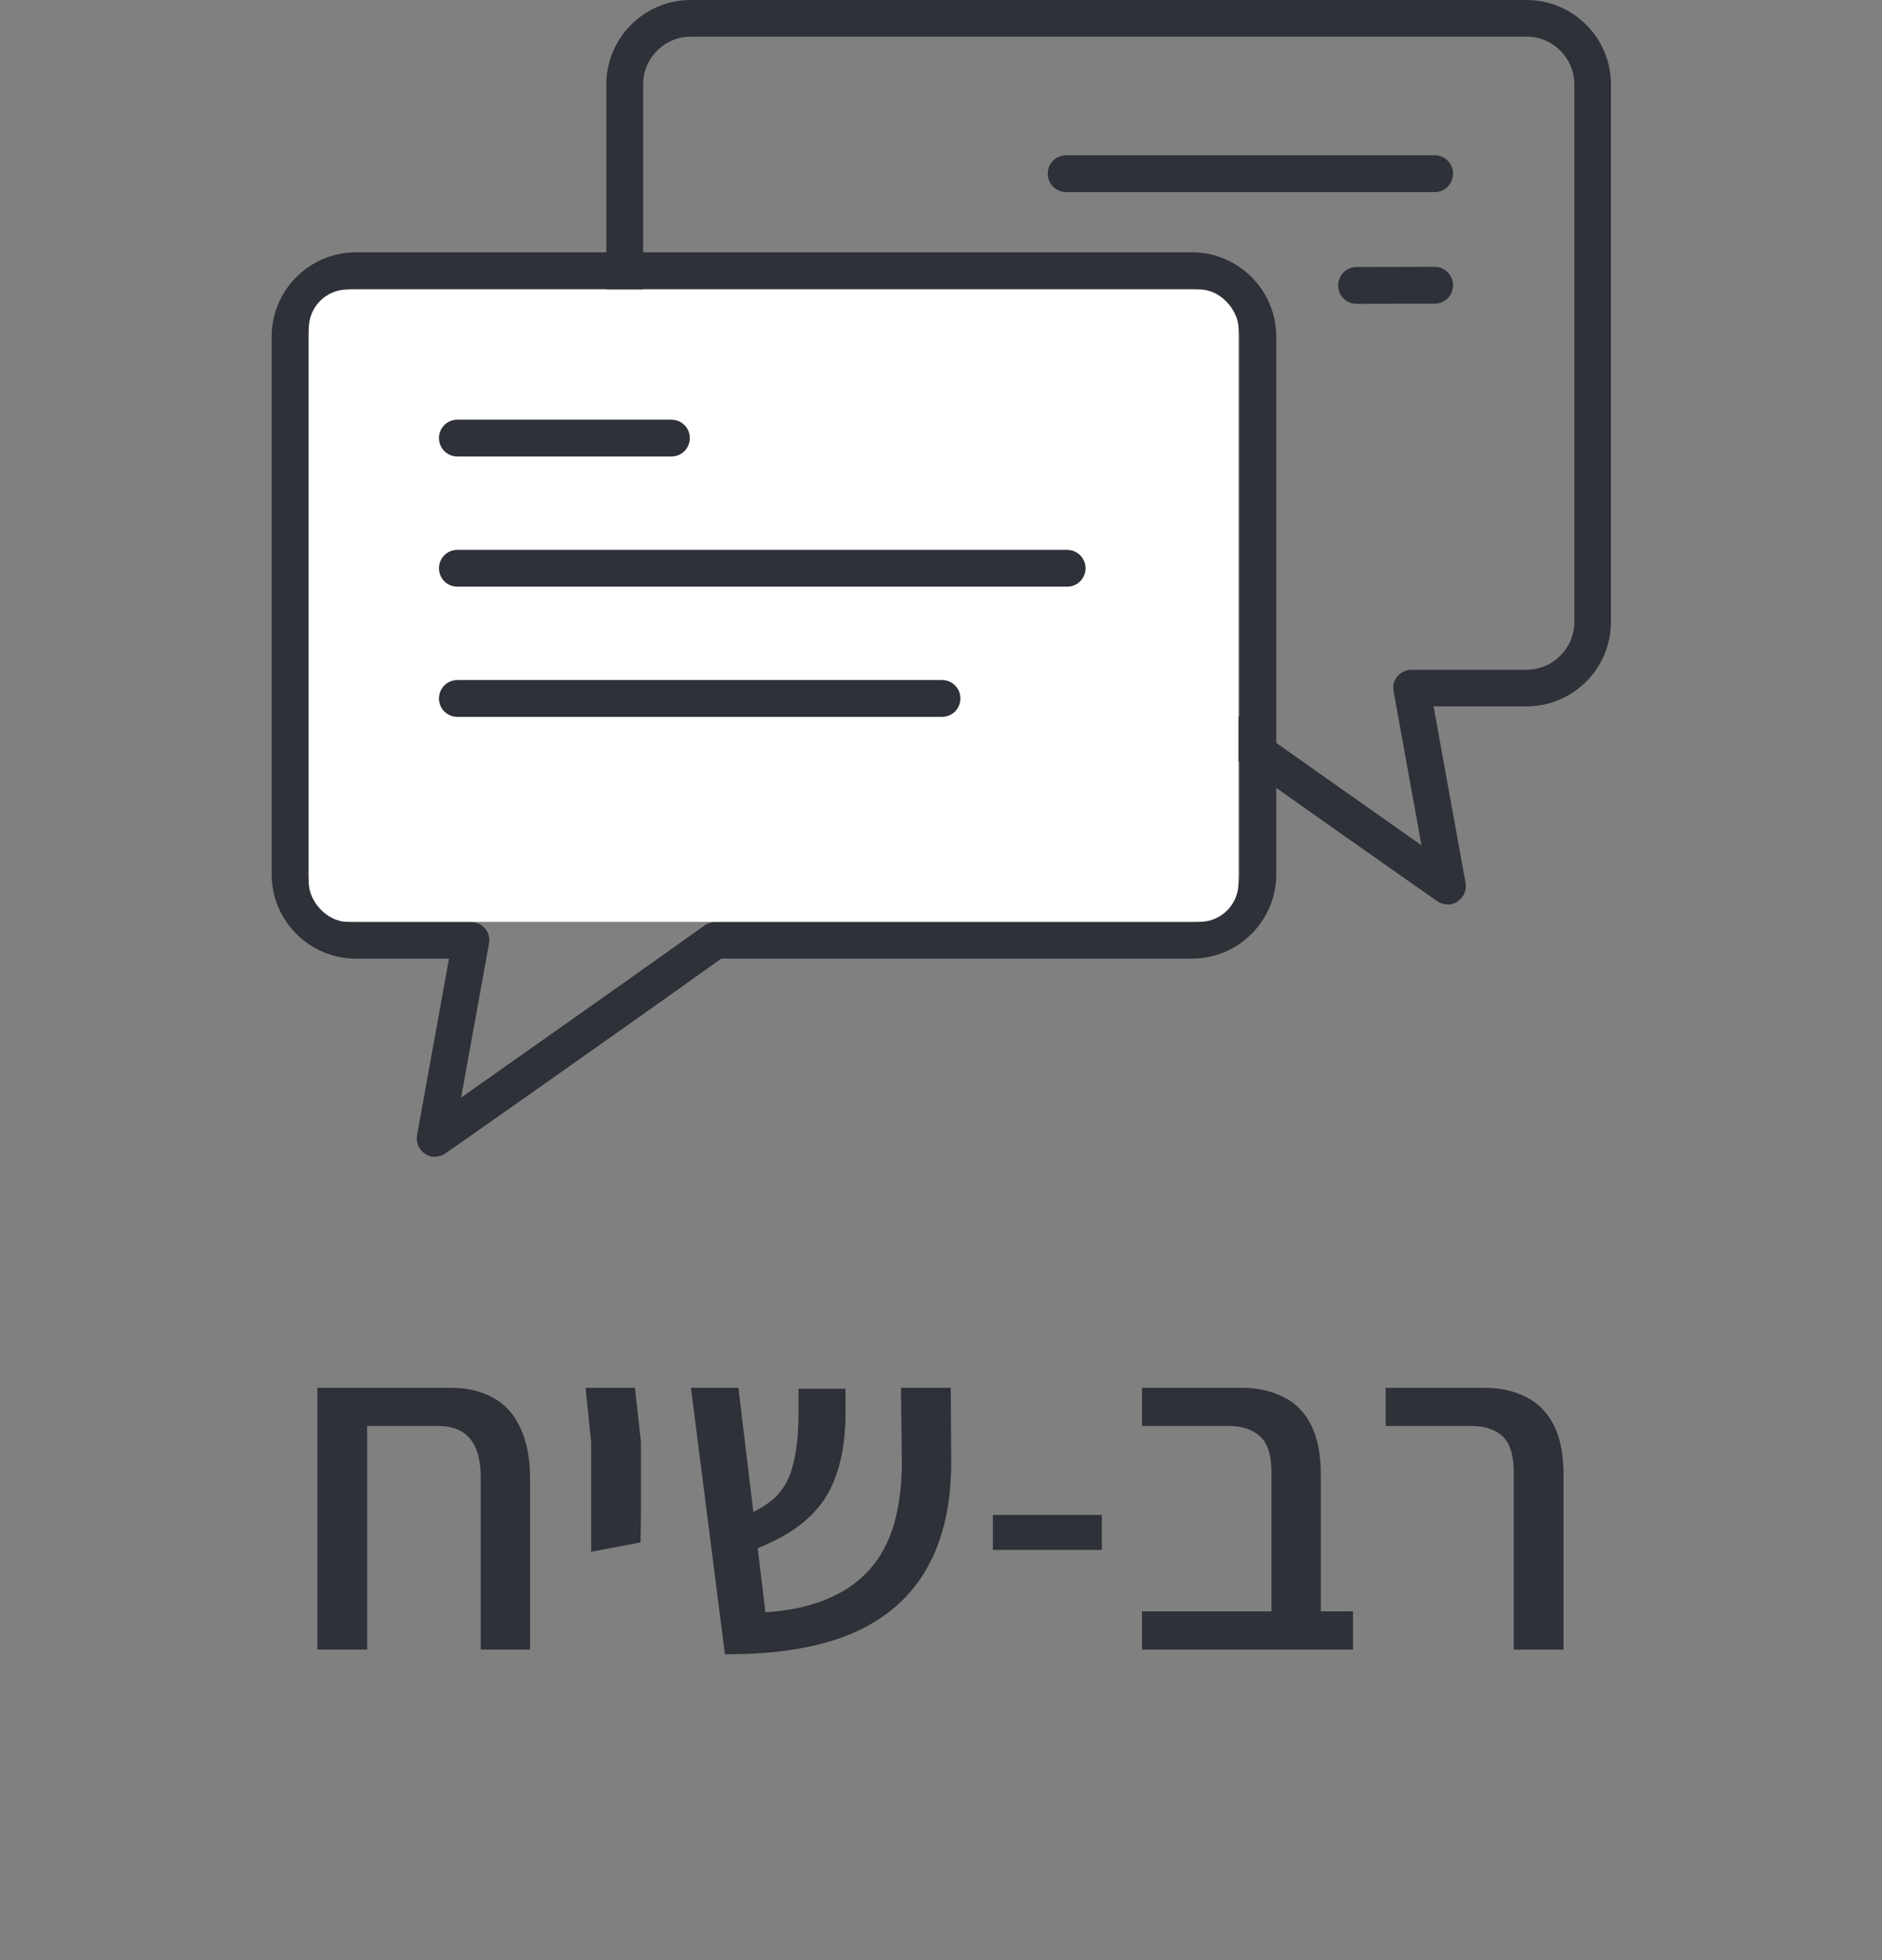 <svg width="97" height="101" viewBox="0 0 97 101" fill="none" xmlns="http://www.w3.org/2000/svg">
<rect x="0" y="0" width="97" height="101" fill="#808080" stroke="none"/>
<path d="M24.777 85V76.12C24.777 74.36 24.049 73.48 22.593 73.48H16.354V71.512H23.241C24.073 71.512 24.794 71.68 25.401 72.016C26.026 72.352 26.497 72.872 26.817 73.576C27.154 74.264 27.322 75.152 27.322 76.24V85H24.777ZM16.354 85V72.544H18.922V85H16.354ZM30.469 79.96V77.968V74.32L30.181 71.512H32.725L33.037 74.32V77.968L33.013 79.48L30.469 79.96ZM37.363 85.24L35.611 71.512H38.059L39.451 83.08C40.667 83 41.715 82.776 42.595 82.408C43.491 82.04 44.227 81.536 44.803 80.896C45.379 80.256 45.803 79.472 46.075 78.544C46.347 77.6 46.483 76.528 46.483 75.328L46.435 71.512H49.003L49.027 75.208C49.043 77.448 48.627 79.312 47.779 80.8C46.947 82.288 45.667 83.408 43.939 84.16C42.211 84.896 40.019 85.256 37.363 85.24ZM38.635 79.936L38.035 78.256C38.835 77.952 39.459 77.6 39.907 77.2C40.355 76.784 40.667 76.248 40.843 75.592C41.035 74.92 41.139 74.072 41.155 73.048V71.56H43.579V73C43.563 74.168 43.395 75.192 43.075 76.072C42.771 76.952 42.259 77.704 41.539 78.328C40.835 78.952 39.867 79.488 38.635 79.936ZM51.172 79.864V78.064H56.788V79.864H51.172ZM65.533 85V75.88C65.533 74.984 65.333 74.36 64.933 74.008C64.549 73.656 64.021 73.48 63.349 73.48H58.861V71.512H63.997C64.797 71.512 65.501 71.664 66.109 71.968C66.733 72.256 67.213 72.728 67.549 73.384C67.901 74.04 68.077 74.912 68.077 76V85H65.533ZM58.861 85V83.032H69.733V85H58.861ZM78.018 85V75.88C78.018 74.984 77.826 74.36 77.442 74.008C77.058 73.656 76.53 73.48 75.858 73.48H71.418V71.512H76.506C77.306 71.512 78.01 71.664 78.618 71.968C79.226 72.256 79.706 72.728 80.058 73.384C80.41 74.04 80.586 74.912 80.586 76V85H78.018Z" fill="#2F3139"/>
<path d="M74.606 46.614C74.779 46.614 74.961 46.566 75.114 46.461C75.44 46.25 75.603 45.876 75.536 45.493L73.887 36.398H78.679C81.085 36.398 83.03 34.443 83.03 32.047V4.351C83.03 1.945 81.075 0 78.679 0H35.601C33.196 0 31.25 1.955 31.25 4.351V32.047C31.25 34.453 33.205 36.398 35.601 36.398H59.857C65.828 40.663 73.983 46.375 74.069 46.432C74.232 46.547 74.424 46.605 74.616 46.605L74.606 46.614ZM78.679 1.888C80.04 1.888 81.142 2.99 81.142 4.351V32.047C81.142 33.408 80.04 34.51 78.679 34.51H72.757C72.479 34.51 72.21 34.635 72.028 34.846C71.846 35.056 71.769 35.344 71.827 35.622L73.264 43.557C70.437 41.564 64.965 37.721 60.71 34.683C60.547 34.568 60.355 34.51 60.164 34.51H35.611C34.25 34.51 33.148 33.408 33.148 32.047V4.351C33.148 2.99 34.25 1.888 35.611 1.888H78.689H78.679Z" fill="#2F3139"/>
<path d="M22.424 59.614C22.251 59.614 22.069 59.566 21.916 59.461C21.59 59.25 21.427 58.876 21.494 58.493L23.143 49.398H18.351C15.945 49.398 14 47.443 14 45.047V17.351C14 14.945 15.955 13 18.351 13H61.429C63.834 13 65.78 14.955 65.78 17.351V45.047C65.78 47.453 63.825 49.398 61.429 49.398H37.173C31.202 53.663 23.047 59.375 22.961 59.432C22.798 59.547 22.606 59.605 22.414 59.605L22.424 59.614ZM18.351 14.888C16.99 14.888 15.888 15.99 15.888 17.351V45.047C15.888 46.408 16.99 47.51 18.351 47.51H24.273C24.551 47.51 24.82 47.635 25.002 47.846C25.184 48.056 25.261 48.344 25.203 48.622L23.766 56.557C26.593 54.564 32.065 50.721 36.32 47.683C36.483 47.568 36.675 47.51 36.866 47.51H61.419C62.78 47.51 63.882 46.408 63.882 45.047V17.351C63.882 15.99 62.78 14.888 61.419 14.888H18.341H18.351Z" fill="#2F3139"/>
<rect x="15.916" y="14.917" width="47.917" height="32.584" rx="2" fill="white"/>
<path d="M34.604 23.523H23.574C23.047 23.523 22.625 23.101 22.625 22.574C22.625 22.047 23.047 21.625 23.574 21.625H34.604C35.132 21.625 35.553 22.047 35.553 22.574C35.553 23.101 35.132 23.523 34.604 23.523Z" fill="#2F3139"/>
<path d="M55 30.231L23.574 30.231C23.047 30.231 22.625 29.81 22.625 29.282C22.625 28.755 23.047 28.334 23.574 28.334L55 28.334C55.527 28.334 55.949 28.756 55.949 29.283C55.949 29.81 55.527 30.231 55 30.231Z" fill="#2F3139"/>
<path d="M48.551 36.94H23.574C23.047 36.94 22.625 36.518 22.625 35.991C22.625 35.464 23.047 35.042 23.574 35.042H48.551C49.078 35.042 49.5 35.464 49.5 35.991C49.5 36.518 49.078 36.94 48.551 36.94Z" fill="#2F3139"/>
<path d="M73.943 9.898L54.949 9.898C54.422 9.898 54 9.476 54 8.949C54 8.422 54.422 8 54.949 8L73.943 8C74.47 8 74.892 8.422 74.892 8.949C74.892 9.476 74.47 9.898 73.943 9.898Z" fill="#2F3139"/>
<path d="M73.943 15.648L69.918 15.657C69.391 15.657 68.97 15.235 68.97 14.708C68.97 14.181 69.391 13.76 69.918 13.76L73.943 13.75C74.47 13.75 74.892 14.172 74.892 14.699C74.892 15.226 74.47 15.648 73.943 15.648Z" fill="#2F3139"/>
</svg>
